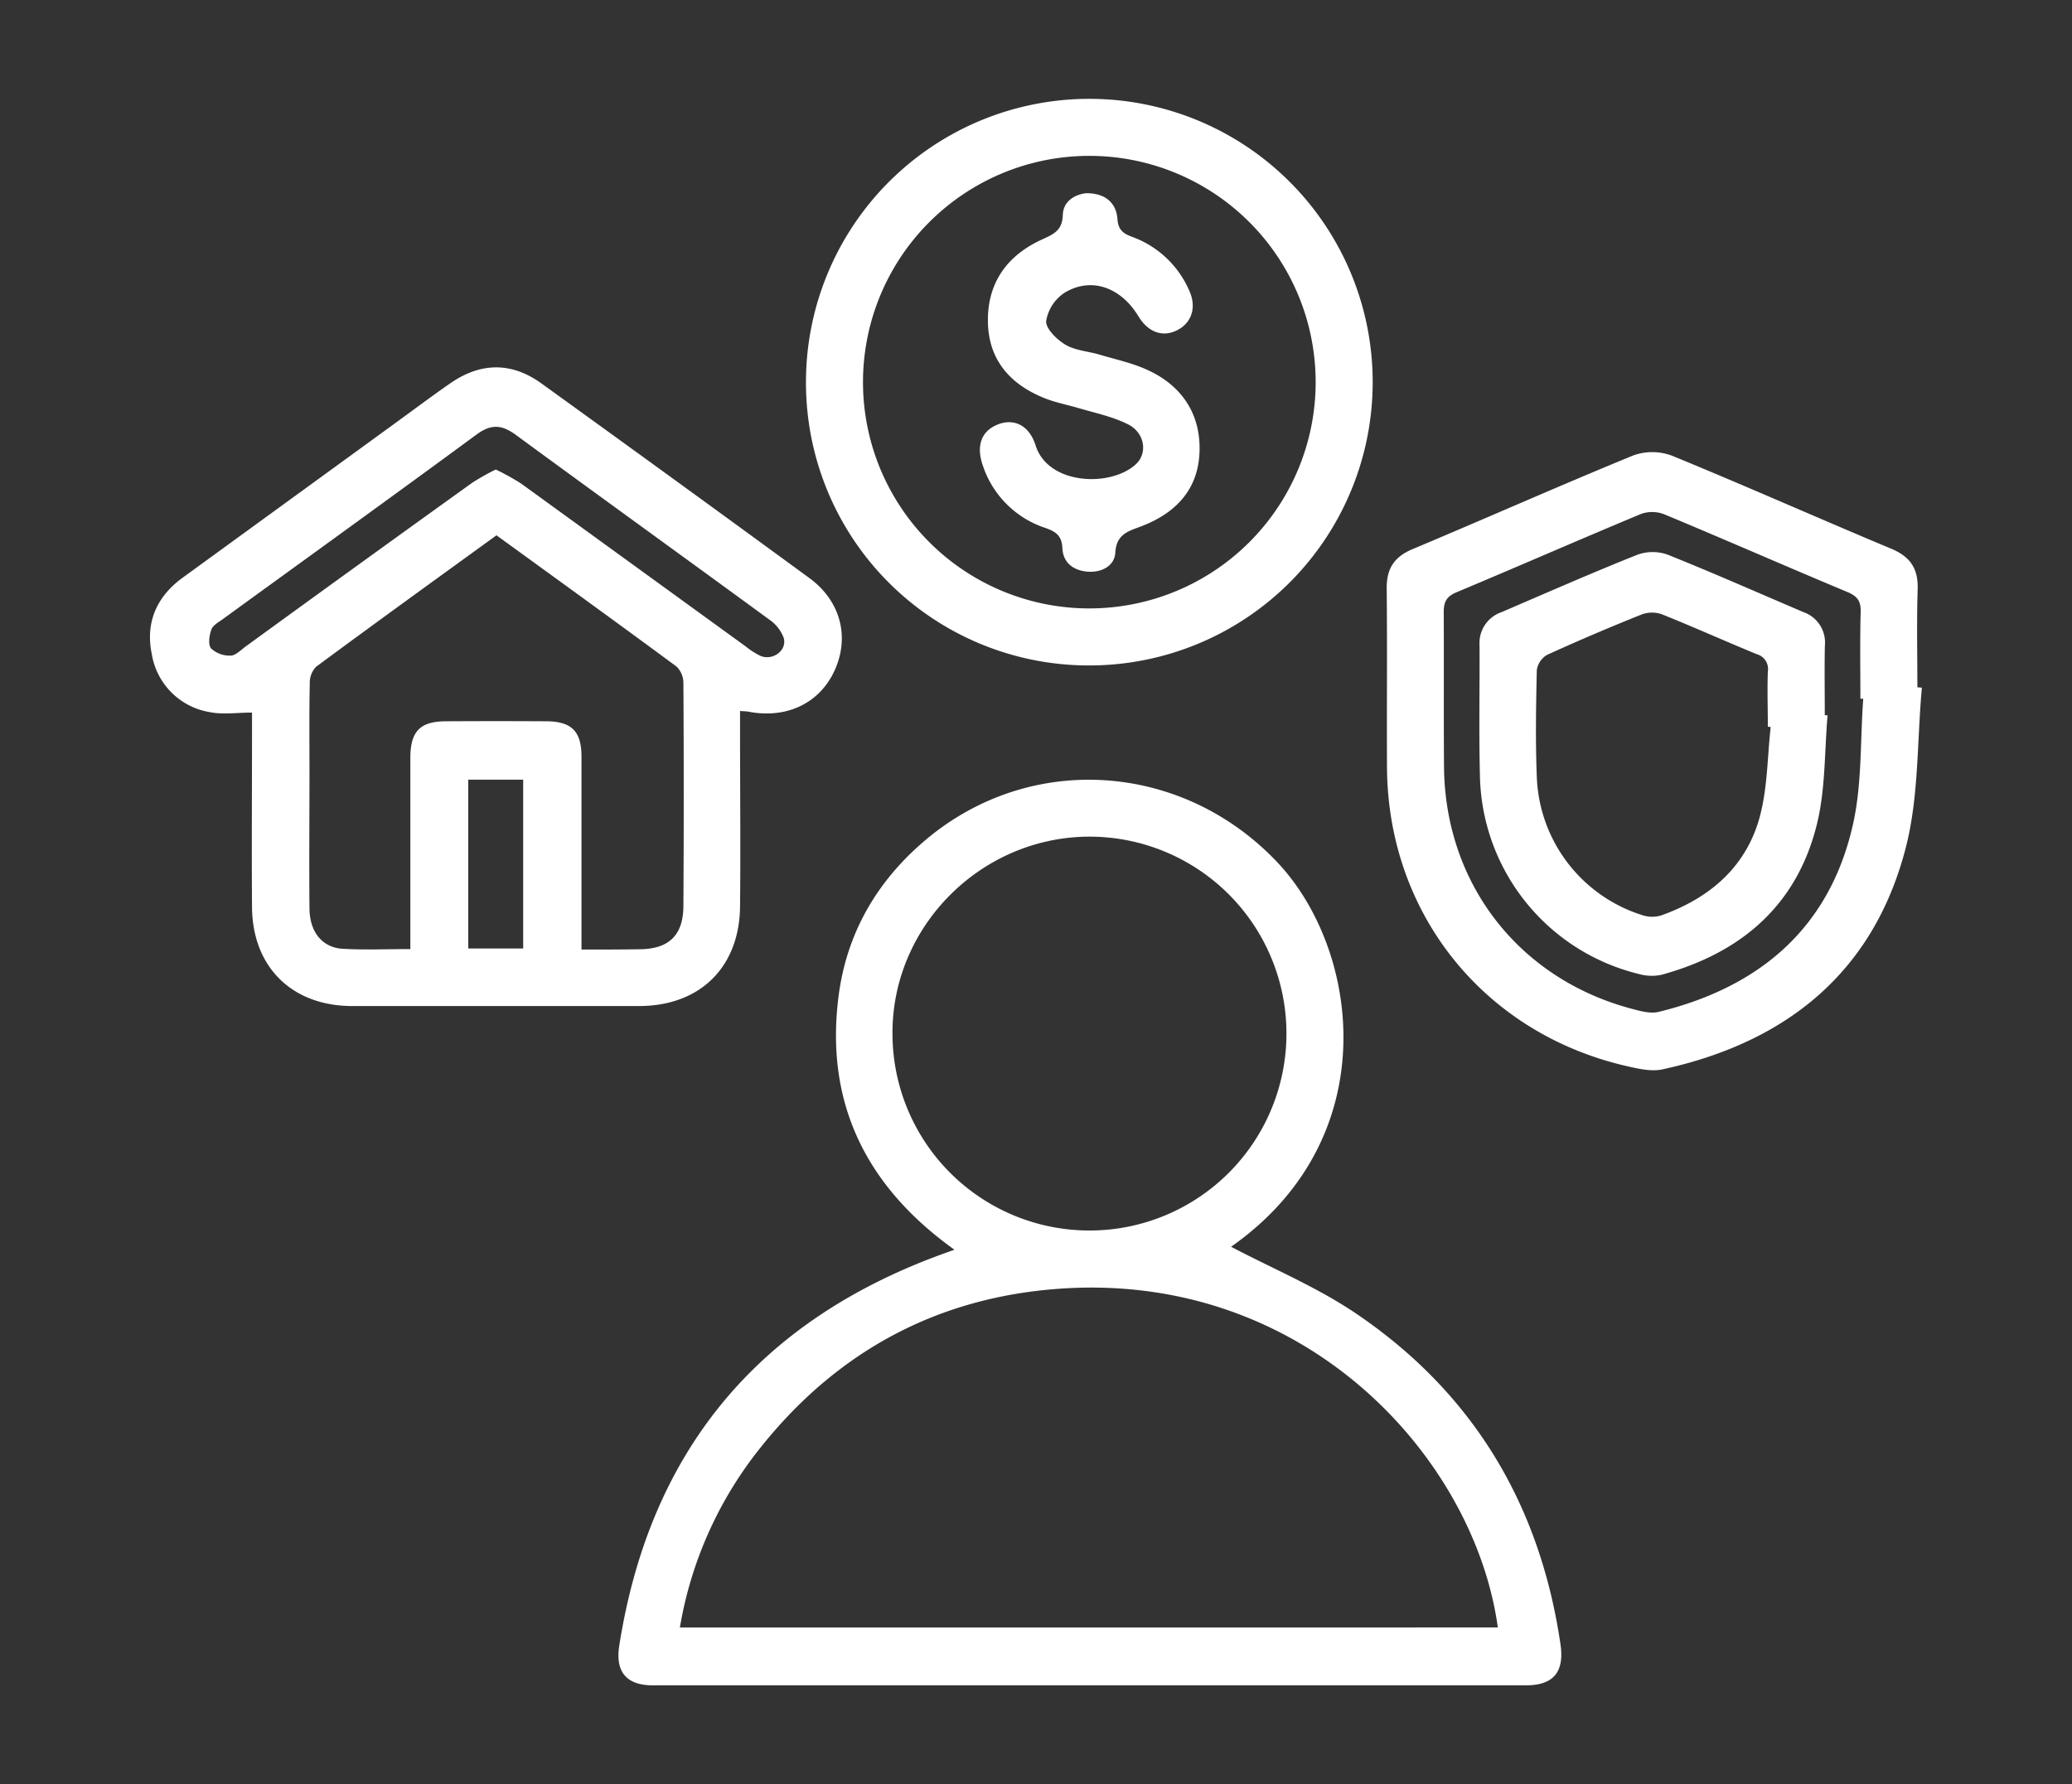 <svg id="Layer_1" data-name="Layer 1" xmlns="http://www.w3.org/2000/svg" viewBox="0 0 436.32 375.84"><rect x="0" y="0" width="436.32" height="375.84" fill="#333333" stroke="none"/><defs><style>.cls-1{fill:#fff;}</style></defs><path class="cls-1" d="M285.7,276.76c-8.34-5.67-17.85-9.61-26.46-14.16,32.64-22.9,27.13-62.6,9.72-81-19.87-21-51.7-23.35-73.83-4.87-10.5,8.78-17,20-18.61,33.63-2.71,22.37,6.15,39.76,24.46,52.86l-1.57.57c-39.34,14-62.51,41.46-69,82.79-.88,5.53,1.48,8.4,7.07,8.4H321.29c5.82,0,8.16-2.78,7.32-8.61C324.32,317,310.28,293.46,285.7,276.76Zm-97.76-58.88c-.2-22.69,18.59-41.59,41.42-41.66a41.48,41.48,0,1,1-41.42,41.66ZM143.17,342.8a82.33,82.33,0,0,1,16.9-37.8c16-20.14,36.91-31.58,62.5-33.52,52.2-4,87.94,35.56,92.84,71.31Zm12.67-151.91c.12-12.26,0-24.51,0-36.76v-4.38c1,.08,1.36.07,1.72.14,8.14,1.59,15.17-1.82,18.28-8.87s1.08-14.52-5.42-19.28q-28.14-20.59-56.44-41c-6.3-4.53-12.79-4.43-19.17,0-4,2.78-7.9,5.71-11.84,8.57L38.39,121.73c-5.45,4-7.8,9.44-6.42,16.07A14.8,14.8,0,0,0,44.22,150c2.72.55,5.65.09,8.85.09V154c0,12.37-.09,24.75,0,37.13.13,12.62,8.47,20.76,21.09,20.77h60.4c12.82,0,21.16-8.15,21.28-21ZM51.7,136.19c-1,.73-2.08,1.89-3.13,1.9a5.75,5.75,0,0,1-4.12-1.51c-.67-.82-.38-2.78.07-4,.33-.91,1.55-1.55,2.45-2.21,17.79-12.93,35.64-25.79,53.36-38.83,3.06-2.26,5.32-2.13,8.32.08,17.72,13,35.58,25.88,53.33,38.87a8.09,8.09,0,0,1,3.07,3.92c.68,2.6-2.28,4.77-4.86,3.76a15.62,15.62,0,0,1-3.14-2l-47.34-34.34a52.73,52.73,0,0,0-5.31-2.94,48.17,48.17,0,0,0-5,2.82Q75.51,118.87,51.7,136.19Zm58.47,63.59H98.6V164.22h11.57Zm12.28.17V159.42c0-5.41-2.07-7.47-7.45-7.5q-10.5-.06-21,0c-5.56,0-7.59,2.1-7.59,7.77V199.9c-5,0-9.66.21-14.24-.06-4.34-.25-7-3.58-7-8.61-.09-9.49,0-19,0-28.49,0-6.25-.07-12.49.06-18.74a4.92,4.92,0,0,1,1.32-3.55c12.54-9.28,25.19-18.41,38-27.7,12.74,9.25,25.38,18.38,37.92,27.65a4.86,4.86,0,0,1,1.44,3.49q.14,23.43,0,46.86c0,6.25-3.07,9.15-9.24,9.19-3.94.06-7.81.06-12.22.06Zm281.31-55.19c0-6.88-.16-13.75.06-20.61.15-4.36-1.53-6.89-5.58-8.58-15.42-6.45-30.69-13.25-46.16-19.59a11.84,11.84,0,0,0-8.13-.06c-15.58,6.39-31,13.24-46.49,19.74-3.93,1.65-5.49,4.16-5.45,8.32.13,12.49,0,25,.06,37.47.11,31.07,20.58,56.47,51,63.22,2.28.51,4.81,1.05,7,.57,26.05-5.66,44.46-20.4,51.24-46.67,2.79-10.81,2.36-22.46,3.4-33.73ZM390.2,173.62c-4.9,21.83-19.64,34.3-40.92,39.51-1.79.43-3.95-.19-5.84-.7-23.66-6.35-39.14-26.35-39.36-50.89-.09-10.87,0-21.74-.06-32.61,0-2.16.59-3.3,2.67-4.17,13-5.45,25.92-11.11,38.93-16.53a7,7,0,0,1,4.85.1c12.9,5.37,25.71,11,38.59,16.38,2,.85,2.81,1.85,2.76,4.09-.17,6.12-.06,12.24-.06,18.37h.6C391.71,156,392.12,165.08,390.2,173.62ZM229.38,140.16a59.67,59.67,0,1,0-59.66-59.68v.1a59.55,59.55,0,0,0,59.52,59.58Zm.26-107.33a47.66,47.66,0,1,1-47.91,47.51A47.66,47.66,0,0,1,229.64,32.83ZM384.28,136a6.77,6.77,0,0,0-4.46-7.05c-9.53-4.06-19-8.26-28.61-12.11a9.38,9.38,0,0,0-6.4,0c-9.61,3.83-19.08,8-28.61,12.09a6.87,6.87,0,0,0-4.64,6.95c.05,9.12-.15,18.24.08,27.36a43.84,43.84,0,0,0,33.47,41.91,9.92,9.92,0,0,0,4.75.17c16.82-4.59,28.66-14.7,32.81-32,1.75-7.3,1.52-15.08,2.18-22.64l-.59-.06C384.26,145.71,384.18,140.84,384.28,136Zm-13.59,35.59c-2.78,10.86-10.53,17.54-20.9,21.23a6.58,6.58,0,0,1-4-.08,31.73,31.73,0,0,1-22.17-29.1c-.3-7.49-.17-15,0-22.49a4.45,4.45,0,0,1,2.17-3.22q9.87-4.5,20-8.54a6.25,6.25,0,0,1,4.18,0c6.71,2.69,13.32,5.67,20,8.41a3.23,3.23,0,0,1,2.3,3.64c-.14,3.87,0,7.75,0,11.62l.6.07c-.69,6.11-.65,12.47-2.18,18.43ZM220.17,111.21c2.26.81,3.42,1.65,3.55,4.28.14,3,2.28,4.66,5.24,4.91s5.73-1.15,5.9-4c.24-4,2.85-4.53,5.61-5.6,7.08-2.75,11.81-7.62,12.12-15.53S249,81.35,241.81,78c-3.24-1.52-6.83-2.28-10.29-3.31-2.38-.71-5.07-.85-7.13-2.07-1.82-1.07-4.19-3.38-4.09-5a8.85,8.85,0,0,1,3.94-6c5.61-3.35,11.8-1.09,15.49,5,2.05,3.39,5.14,4.49,8.2,2.91s4.09-4.86,2.49-8.34a20.86,20.86,0,0,0-11.93-11.27c-1.88-.7-3-1.38-3.18-3.77-.25-3.57-2.74-5.5-6.62-5.45-2.25.25-4.78,1.6-4.88,4.54-.1,3.18-1.75,4-4.18,5.11-7.37,3.29-11.65,9-11.6,17.22S212.72,81,220.1,83.92c2.31.91,4.79,1.36,7.17,2.08,3.44,1,7.06,1.77,10.24,3.36,3.58,1.79,4.22,6.11,1.64,8.46-5.33,4.85-18.46,4.33-21.07-4-1.36-4.3-4.63-5.78-8.05-4.38s-4.55,4.52-3,8.81A20.65,20.65,0,0,0,220.17,111.21Z"/></svg>